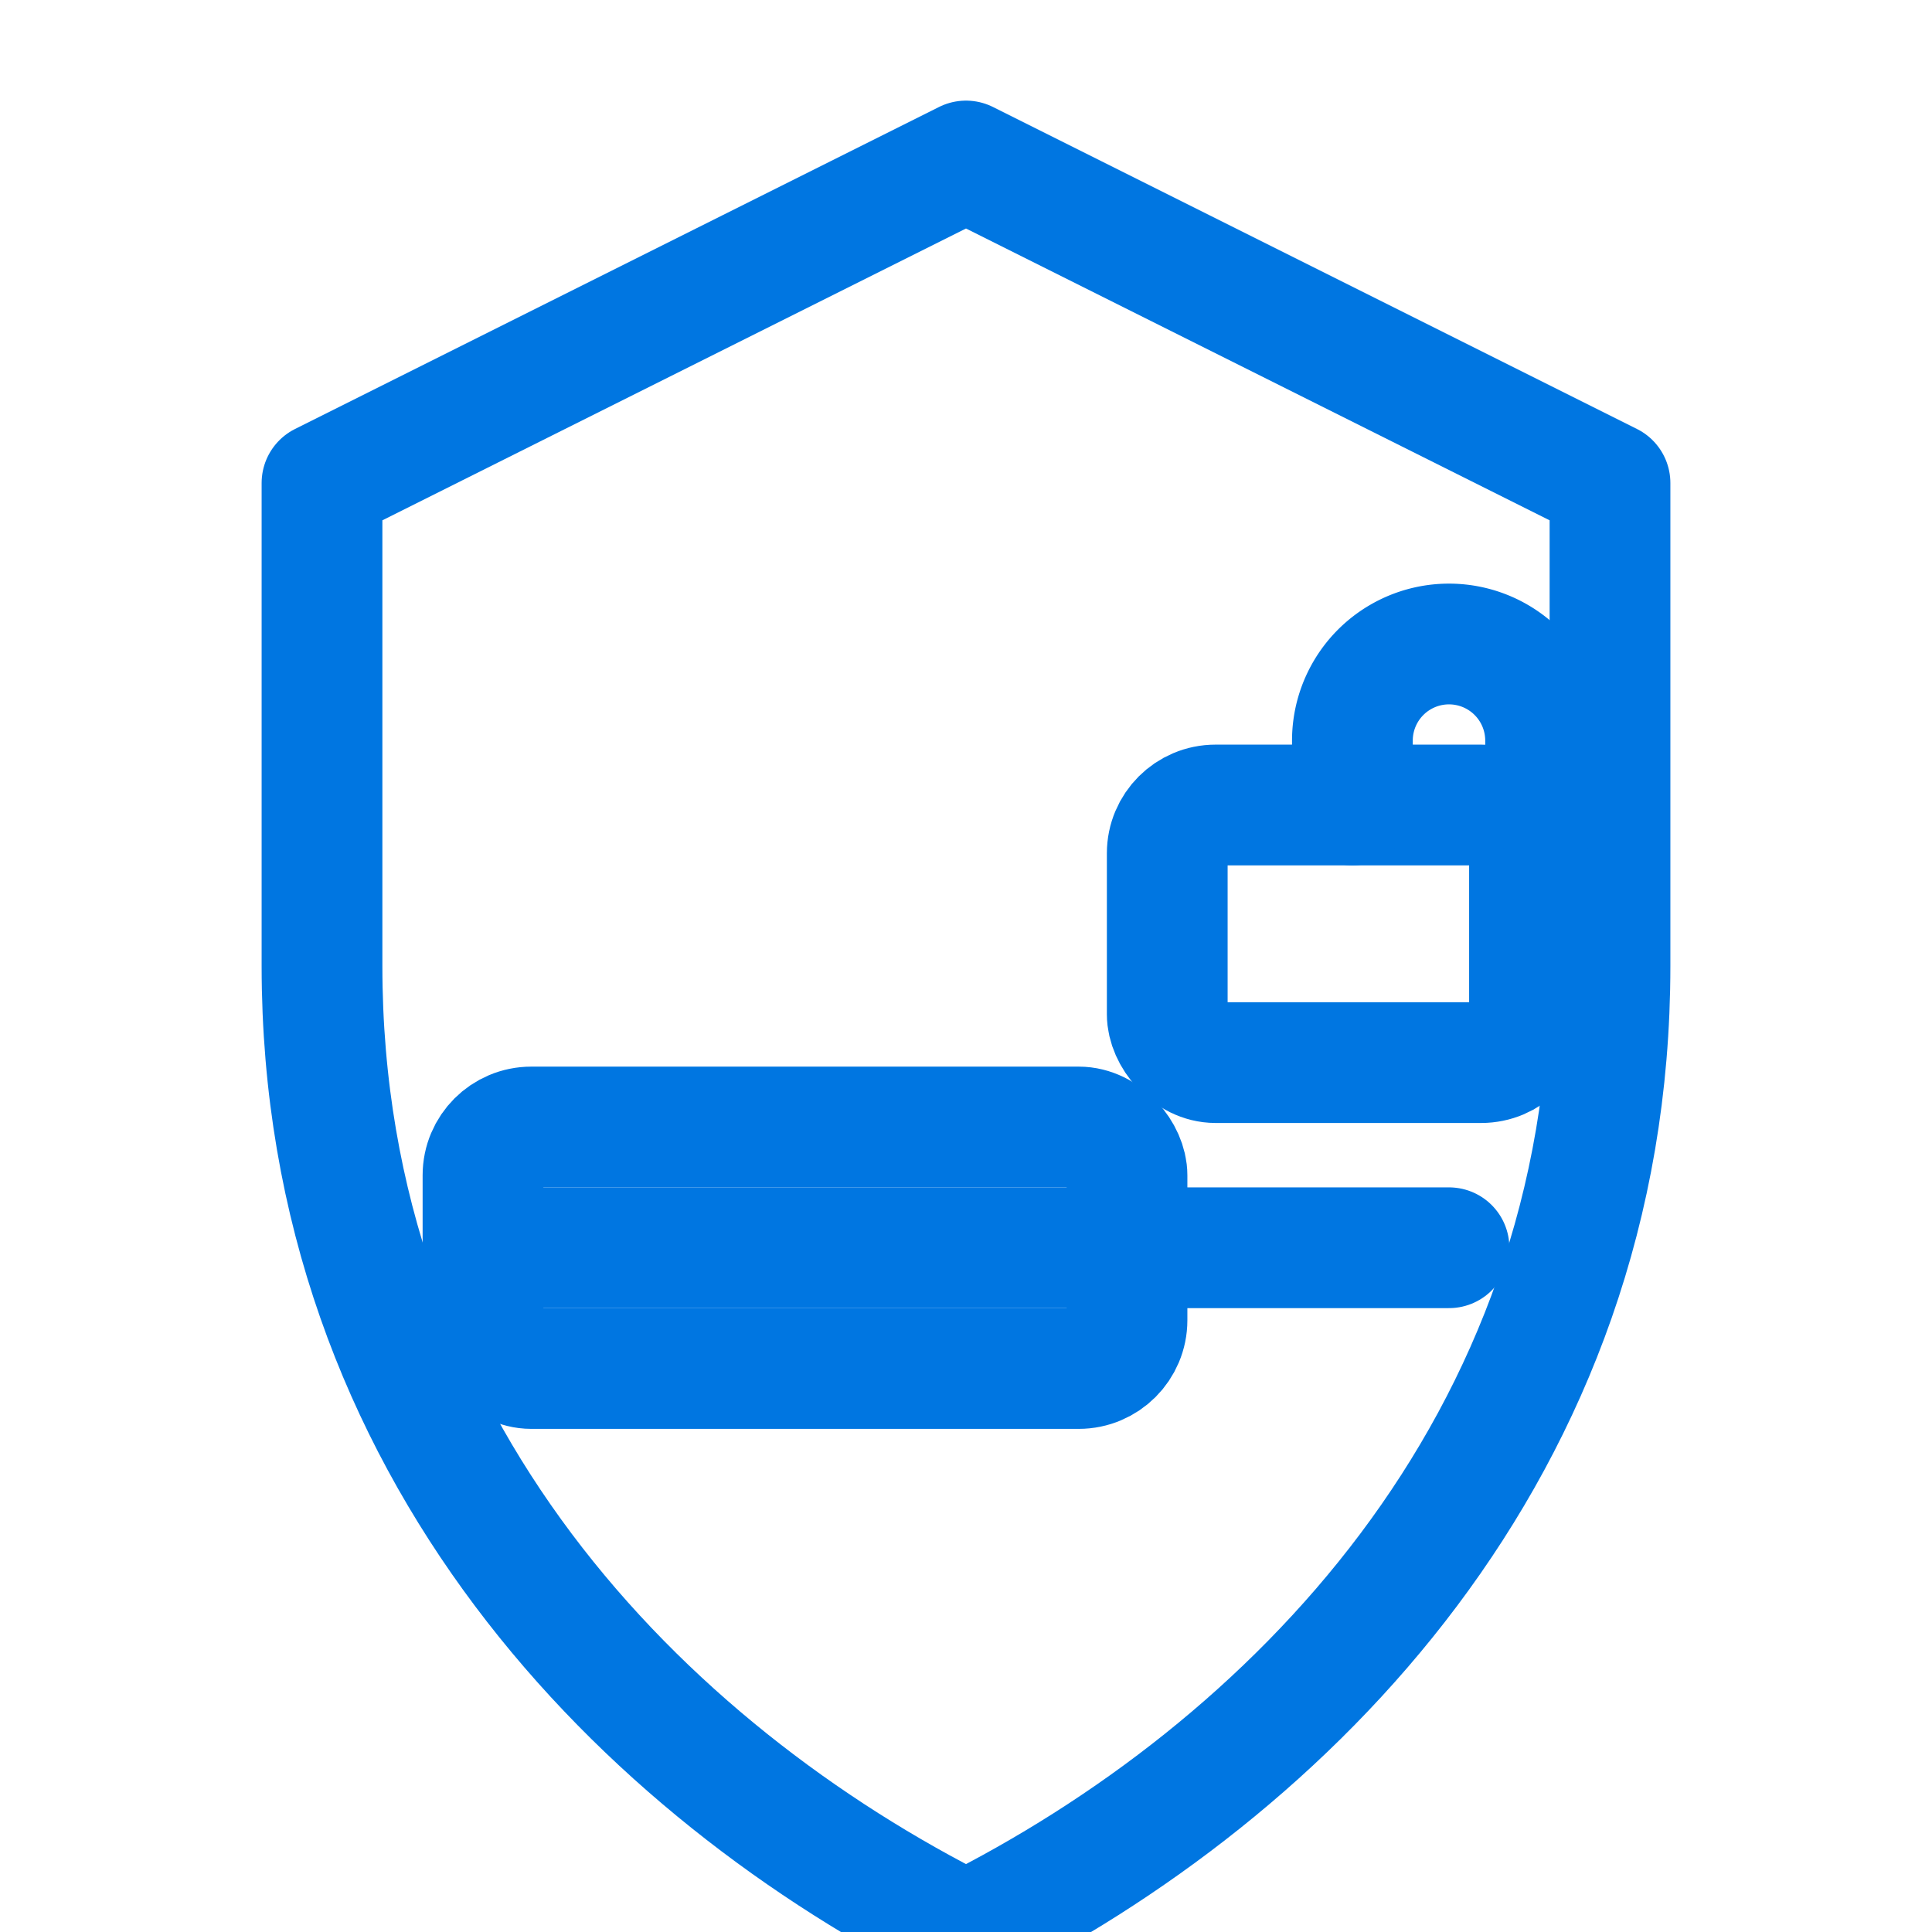 <svg xmlns="http://www.w3.org/2000/svg" width="150" height="150" viewBox="0 0 24 24" fill="none" stroke="#0076e1" stroke-width="1.5" stroke-linecap="round" stroke-linejoin="round"><path d="M12 2l8 4v6c0 6-4 10-8 12-4-2-8-6-8-12V6l8-4z"></path><line x1="6" y1="15.5" x2="18" y2="15.5"></line><rect x="6" y="14" width="8" height="3" rx="0.6"></rect><rect x="14.5" y="10" width="4.5" height="3.2" rx="0.6"></rect><path d="M16.8 10v-0.8a1.2 1.2 0 0 1 2.4 0V10"></path></svg>